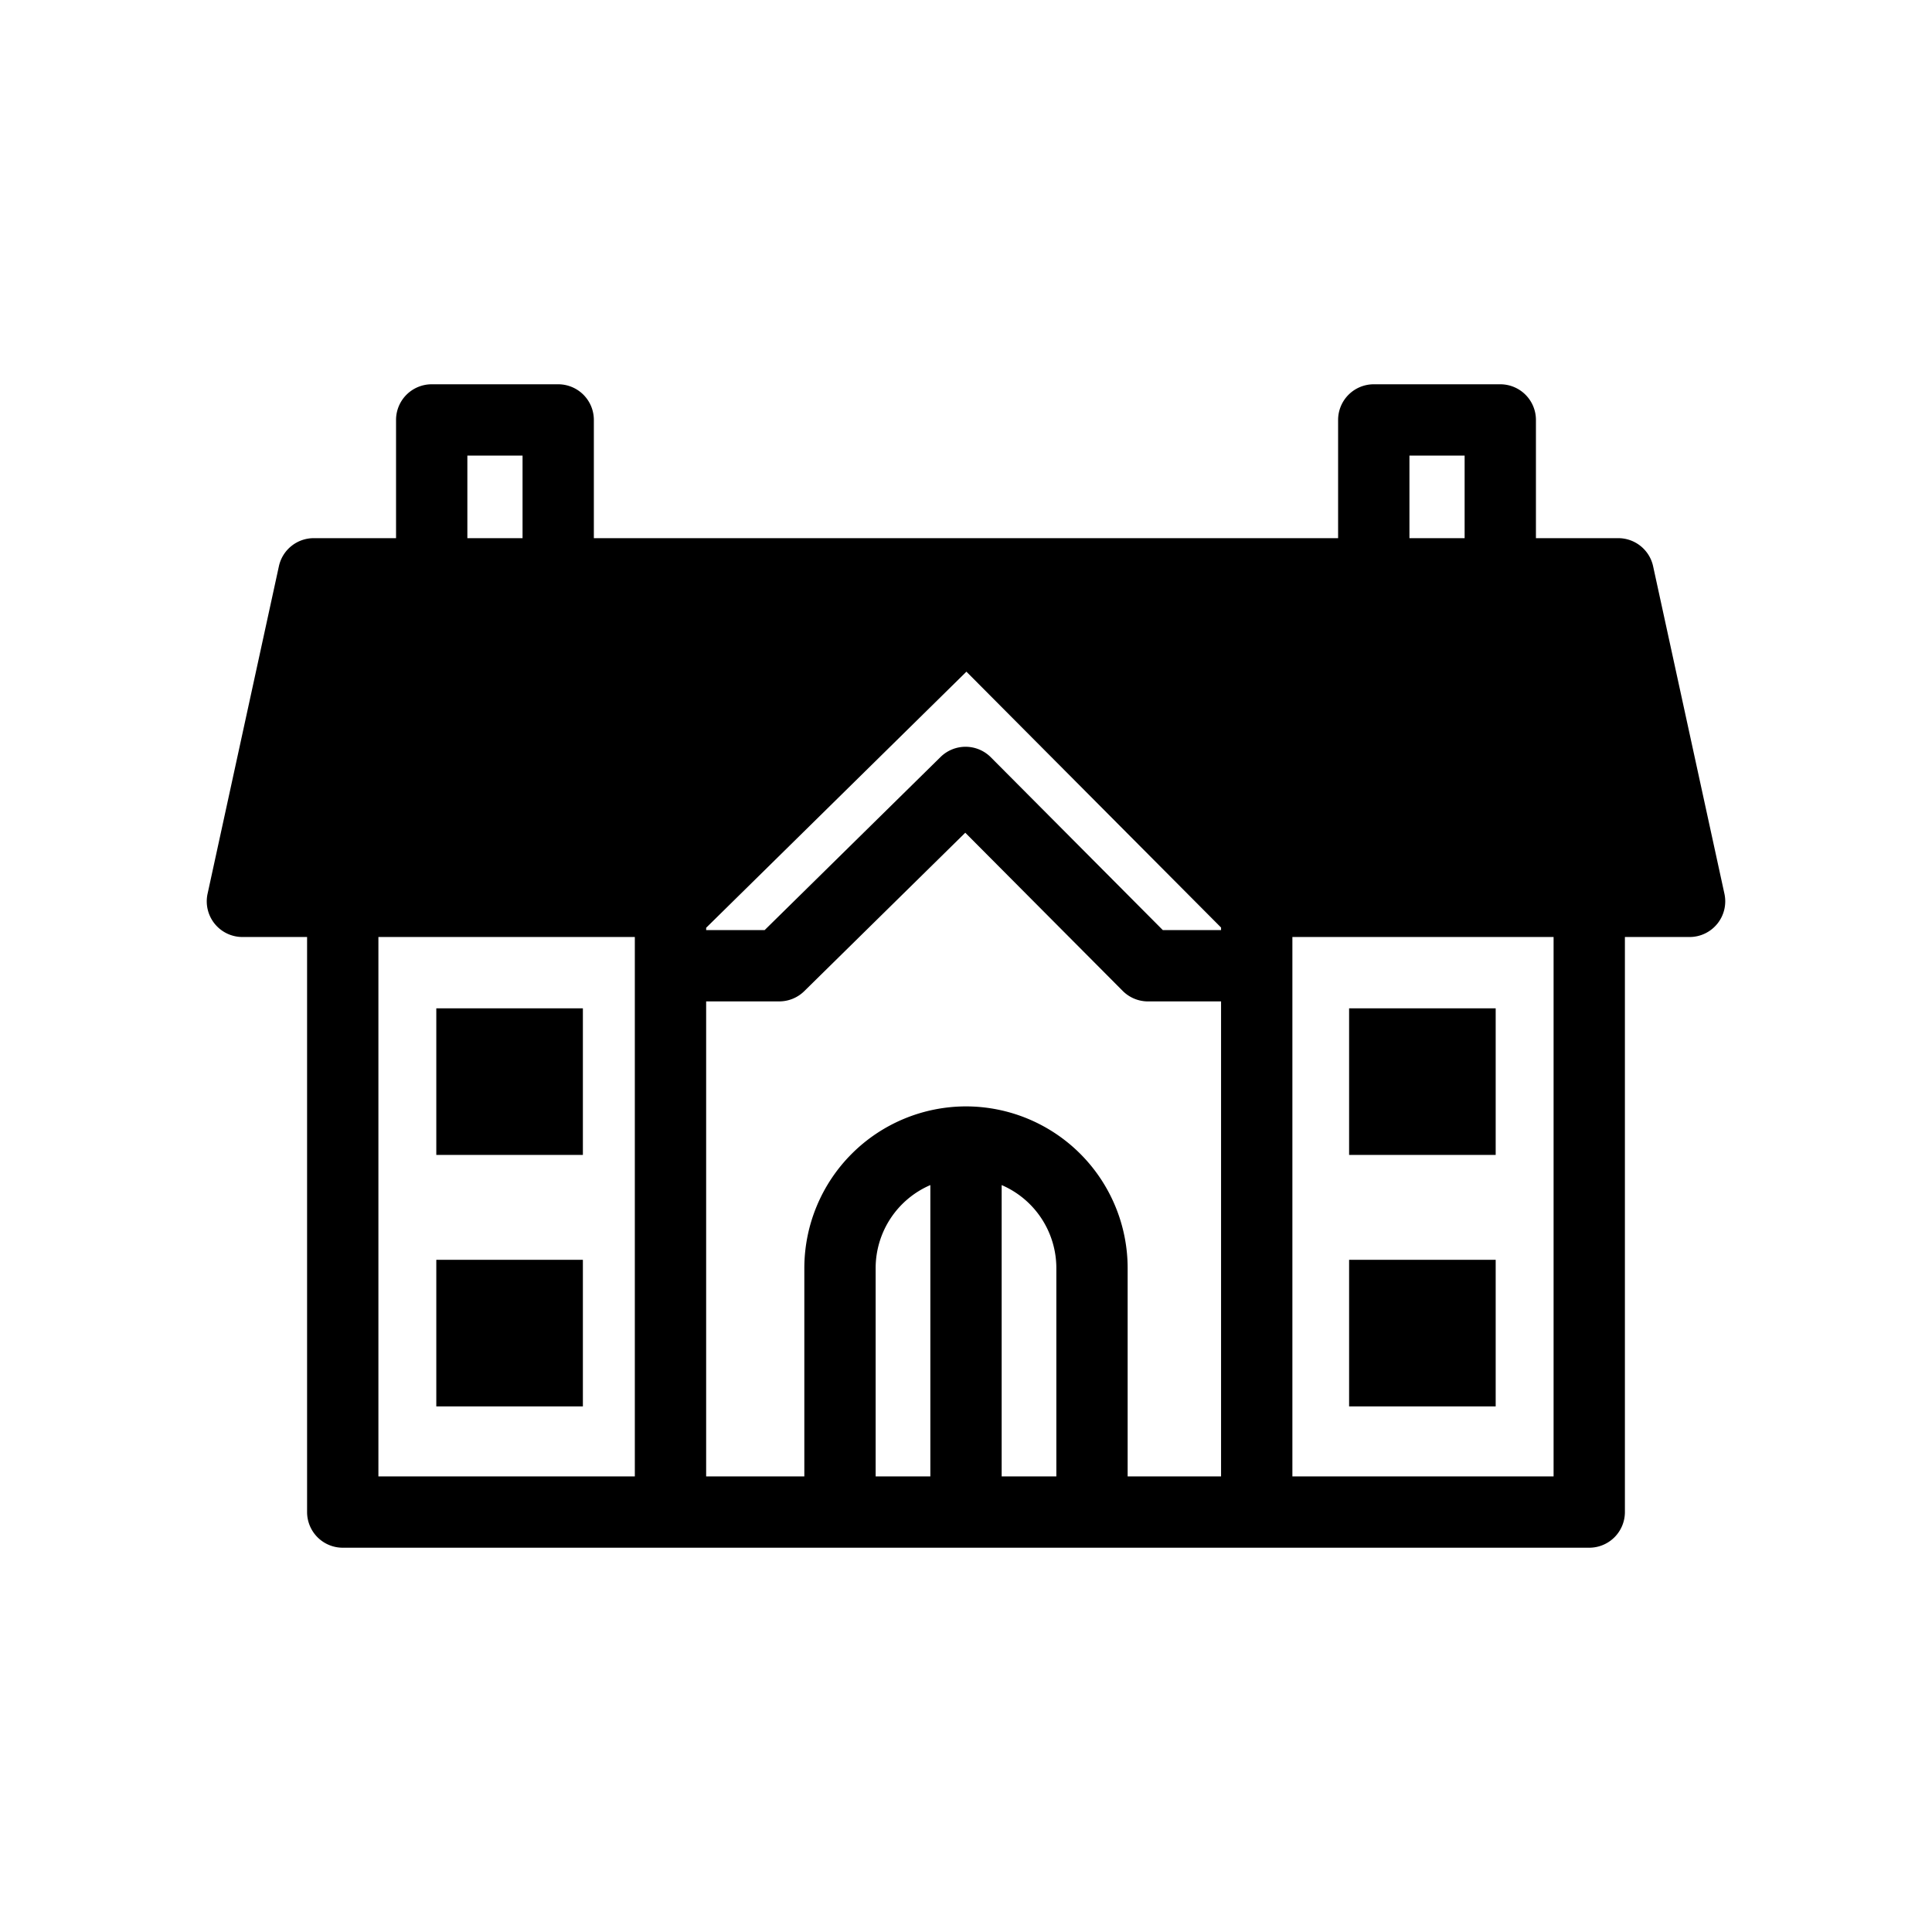 <?xml version="1.0" encoding="UTF-8"?>
<svg xmlns="http://www.w3.org/2000/svg" viewBox="0 0 512 512">
  <title>Estate05</title>
  <g id="Estate_05" data-name="Estate 05">
    <g id="Estate_05-2" data-name="Estate 05">
      <path d="M456.991,236.854l-18.9-86.795a9.455,9.455,0,0,0-9.236-7.44H407.038v-31.33a9.45,9.45,0,0,0-9.45-9.45H364.062a9.45,9.45,0,0,0-9.45,9.45v31.33H157.378v-31.33a9.449,9.449,0,0,0-9.45-9.45H114.406a9.45,9.45,0,0,0-9.45,9.45v31.33H83.143a9.448,9.448,0,0,0-9.233,7.44l-18.9,86.795a9.45,9.45,0,0,0,9.233,11.462H81.381V400.711a9.45,9.45,0,0,0,9.45,9.45H421.166a9.449,9.449,0,0,0,9.45-9.45V248.318h17.14a9.455,9.455,0,0,0,9.236-11.463ZM256.002,293.205a42.895,42.895,0,0,0-42.846,42.846v55.21h-26.019v-125.88h19.369a9.463,9.463,0,0,0,6.628-2.712L255.809,220.68,297.528,262.6a9.461,9.461,0,0,0,6.697,2.785h19.37v125.88H298.838V336.048A42.886,42.886,0,0,0,256.002,293.205Zm52.154-46.724-45.577-45.797a9.454,9.454,0,0,0-13.325-.069L202.641,246.481H187.139V245.87L256.112,178,323.595,245.81v.67Zm-76.1,89.567a23.978,23.978,0,0,1,14.496-21.993V391.261H232.056Zm33.396-21.99a23.974,23.974,0,0,1,14.49,21.99v55.211h-14.49ZM373.516,120.743h14.625v21.88h-14.625Zm-249.66,0h14.626v21.88H123.856Zm-23.575,127.575h67.955V391.261H100.281ZM411.716,391.258H342.495V248.318h69.221Z"></path>
      <rect x="115.625" y="267.218" width="38.846" height="38.849"></rect>
      <rect x="115.625" y="333.862" width="38.846" height="38.849"></rect>
      <rect x="357.526" y="267.218" width="38.846" height="38.849"></rect>
      <rect x="357.526" y="333.862" width="38.846" height="38.849"></rect>
    </g>
  </g>
</svg>

